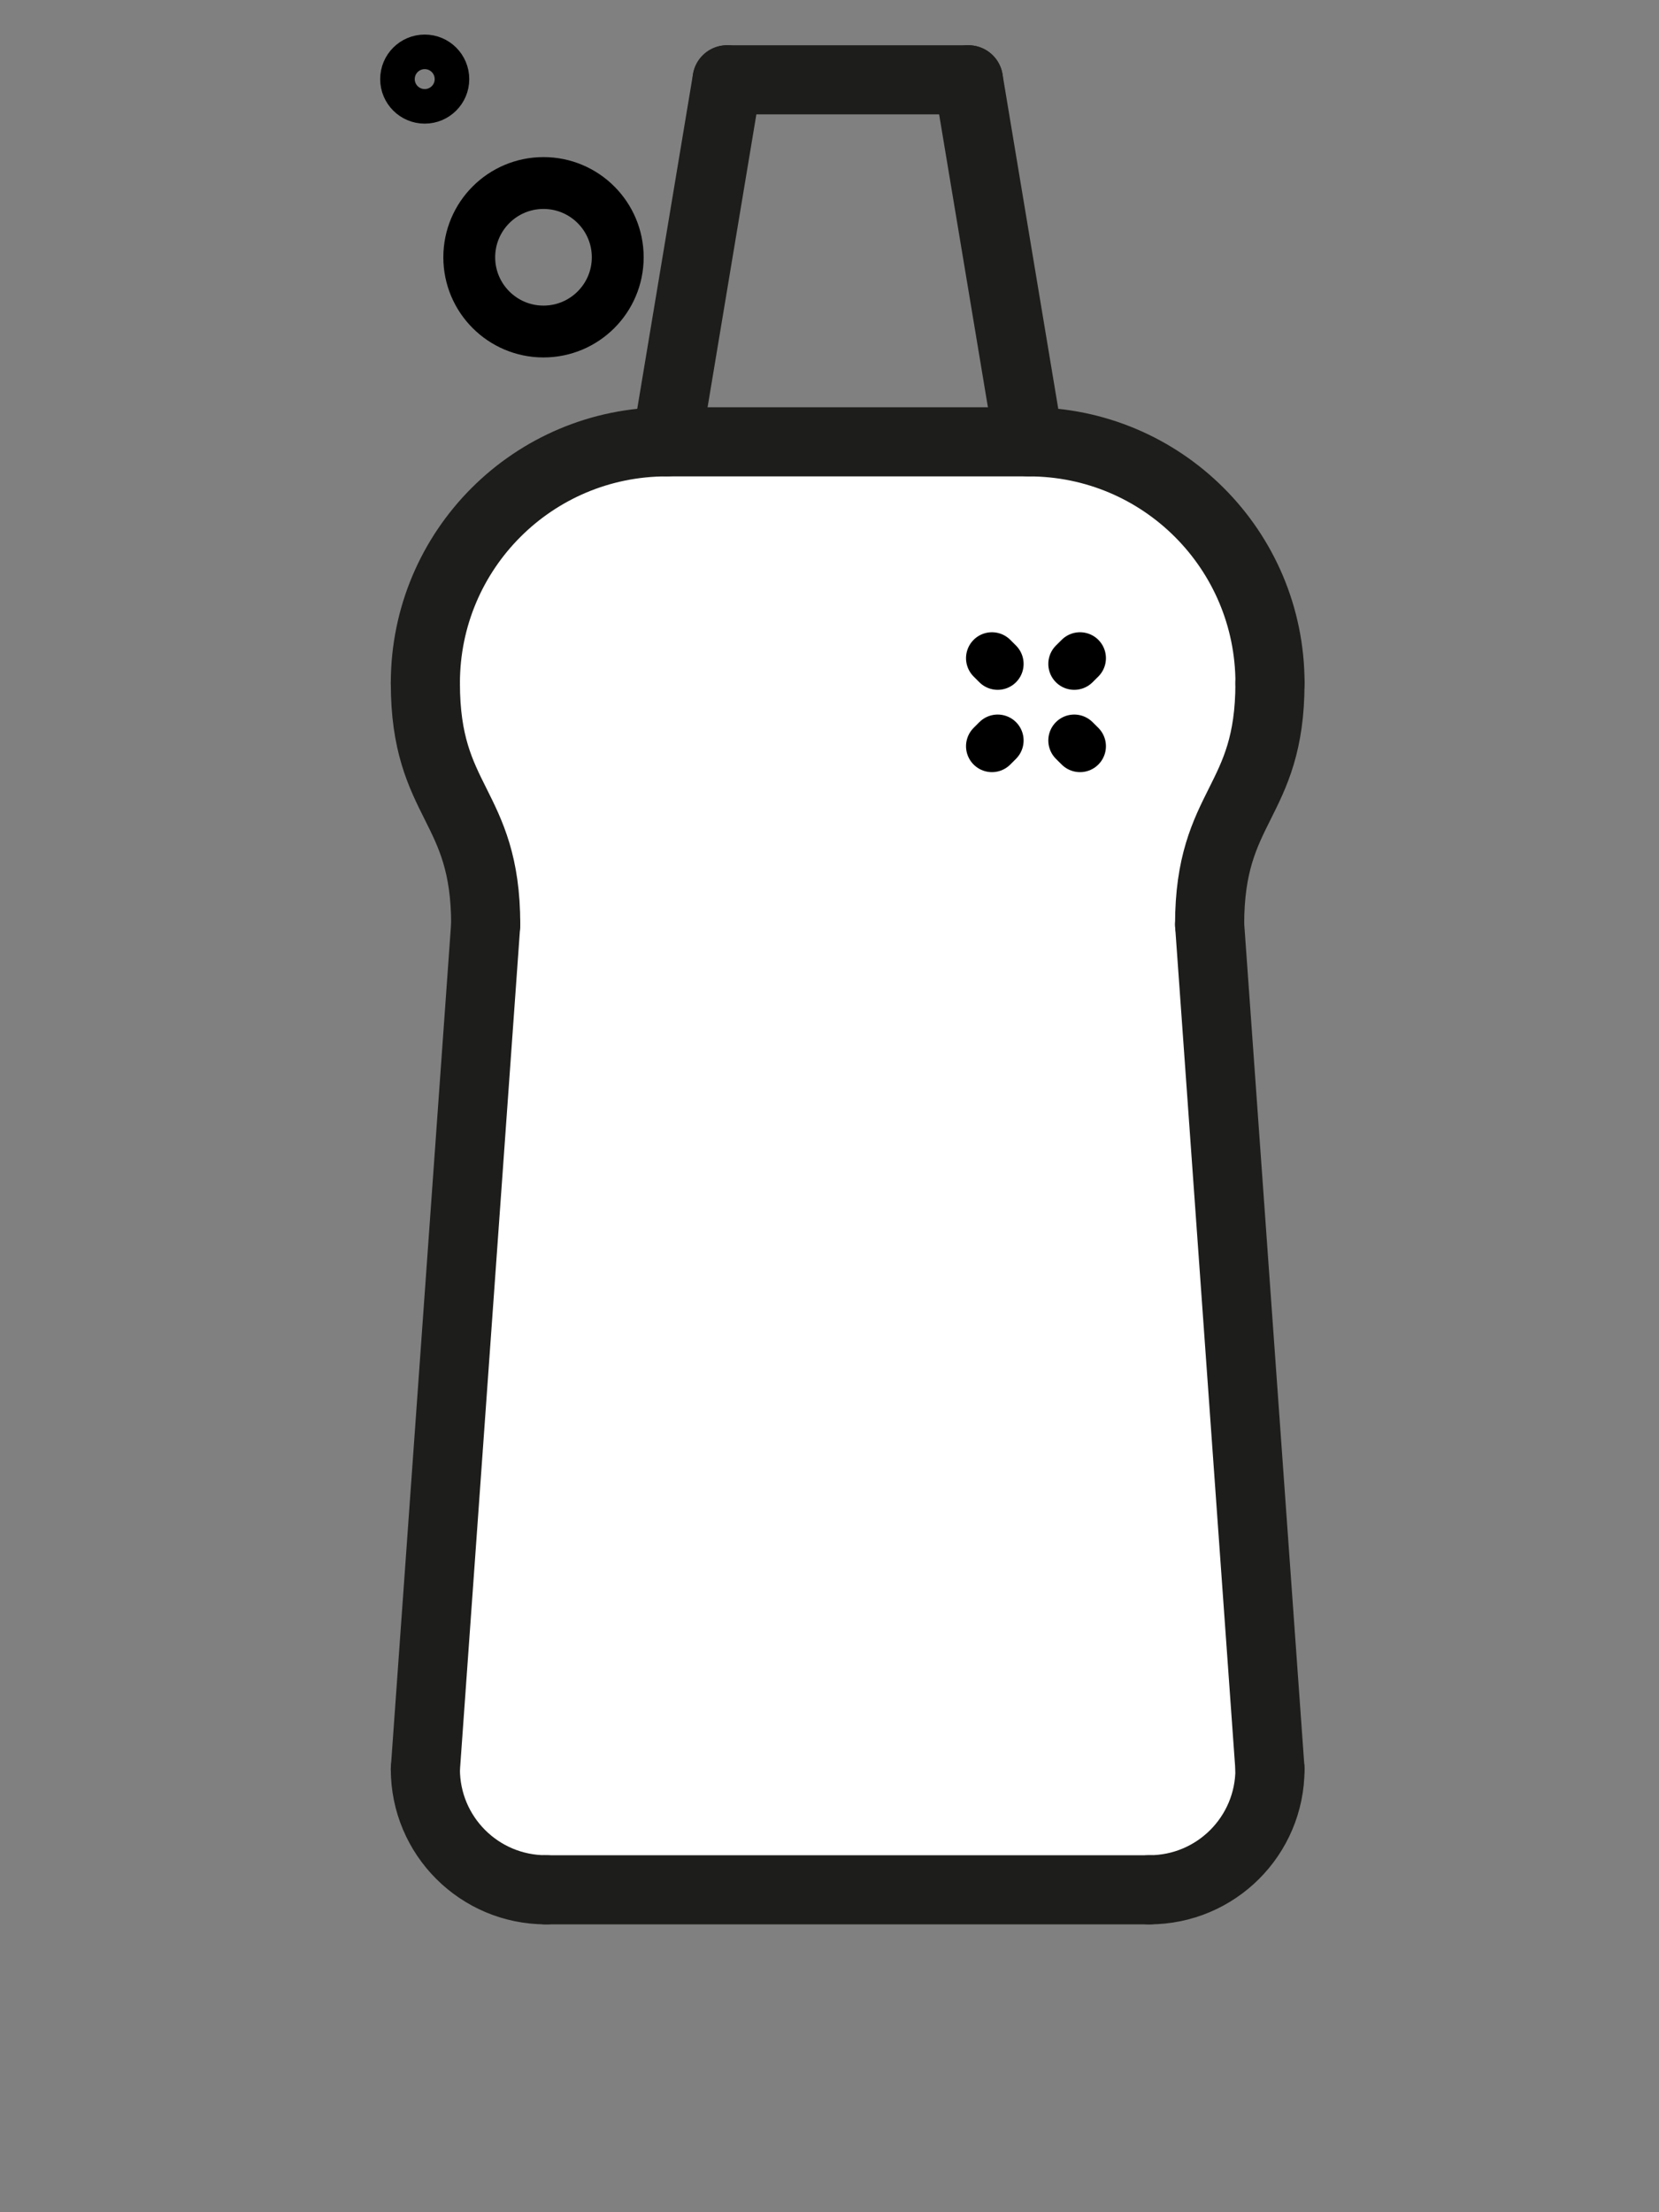 <svg width="48" height="64" viewBox="0 0 48 64" fill="none" xmlns="http://www.w3.org/2000/svg">
<rect x="0" y="0" width="48" height="64" fill="#808080" stroke="none"/>
<path d="M28.019 2.309L29.764 12.782" stroke="#1D1D1B" stroke-width="2" stroke-linecap="round" stroke-linejoin="round"/>
<path d="M21.037 2.309L19.292 12.782" stroke="#1D1D1B" stroke-width="2" stroke-linecap="round" stroke-linejoin="round"/>
<path d="M12.473 19.164C12.122 17.753 14.593 13.663 15.909 12.782L29.654 12.291L35.054 14.255C35.493 15.283 37.11 17.531 37.461 19.294C37.812 21.057 36.145 24.437 35.267 25.906C35.852 34.135 37.018 49.309 37.018 51.073C37.018 52.836 34.975 55 33.951 55H14.927C13.523 55 12.014 52.943 12.014 51.914C12.599 43.833 13.857 27.317 14.208 25.906C14.646 24.143 12.912 20.927 12.473 19.164Z" fill="white"/>
<path d="M12.307 51.182C12.307 53.111 13.869 54.672 15.798 54.672" stroke="#1D1D1B" stroke-width="2" stroke-linecap="round" stroke-linejoin="round"/>
<path d="M36.744 51.182C36.744 53.111 35.182 54.672 33.253 54.672" stroke="#1D1D1B" stroke-width="2" stroke-linecap="round" stroke-linejoin="round"/>
<path d="M12.307 51.182L14.053 26.745" stroke="#1D1D1B" stroke-width="2" stroke-linecap="round" stroke-linejoin="round"/>
<path d="M36.744 51.182L34.998 26.745" stroke="#1D1D1B" stroke-width="2" stroke-linecap="round" stroke-linejoin="round"/>
<path d="M15.799 54.673H33.254" stroke="#1D1D1B" stroke-width="2" stroke-linecap="round" stroke-linejoin="round"/>
<path d="M12.307 19.764C12.307 23.255 14.053 23.255 14.053 26.745" stroke="#1D1D1B" stroke-width="2" stroke-linecap="round" stroke-linejoin="round"/>
<path d="M36.744 19.764C36.744 23.255 34.998 23.255 34.998 26.745" stroke="#1D1D1B" stroke-width="2" stroke-linecap="round" stroke-linejoin="round"/>
<path d="M12.307 19.764C12.307 15.905 15.43 12.782 19.289 12.782" stroke="#1D1D1B" stroke-width="2" stroke-linecap="round" stroke-linejoin="round"/>
<path d="M36.745 19.764C36.745 15.905 33.622 12.782 29.763 12.782" stroke="#1D1D1B" stroke-width="2" stroke-linecap="round" stroke-linejoin="round"/>
<path d="M19.289 12.782H29.762" stroke="#1D1D1B" stroke-width="2" stroke-linecap="round" stroke-linejoin="round"/>
<path d="M28.019 2.309H21.037" stroke="#1D1D1B" stroke-width="2" stroke-linecap="round" stroke-linejoin="round"/>
<path d="M17.873 7.443C17.873 8.629 16.911 9.591 15.725 9.591C14.539 9.591 13.577 8.629 13.577 7.443C13.577 6.257 14.539 5.295 15.725 5.295C16.911 5.295 17.873 6.257 17.873 7.443Z" stroke="black" stroke-width="1.5" stroke-linecap="round" stroke-linejoin="round"/>
<path d="M13.077 2.289C13.077 2.724 12.724 3.077 12.289 3.077C11.853 3.077 11.5 2.724 11.5 2.289C11.5 1.853 11.853 1.5 12.289 1.5C12.724 1.5 13.077 1.853 13.077 2.289Z" stroke="black" stroke-linecap="round" stroke-linejoin="round"/>
<path d="M28.866 19.207L28.7 19.041" stroke="black" stroke-width="1.5" stroke-linecap="round" stroke-linejoin="round"/>
<path d="M31.248 21.588L31.081 21.422" stroke="black" stroke-width="1.5" stroke-linecap="round" stroke-linejoin="round"/>
<path d="M28.866 21.422L28.7 21.588" stroke="black" stroke-width="1.5" stroke-linecap="round" stroke-linejoin="round"/>
<path d="M31.248 19.041L31.081 19.207" stroke="black" stroke-width="1.5" stroke-linecap="round" stroke-linejoin="round"/>
</svg>
